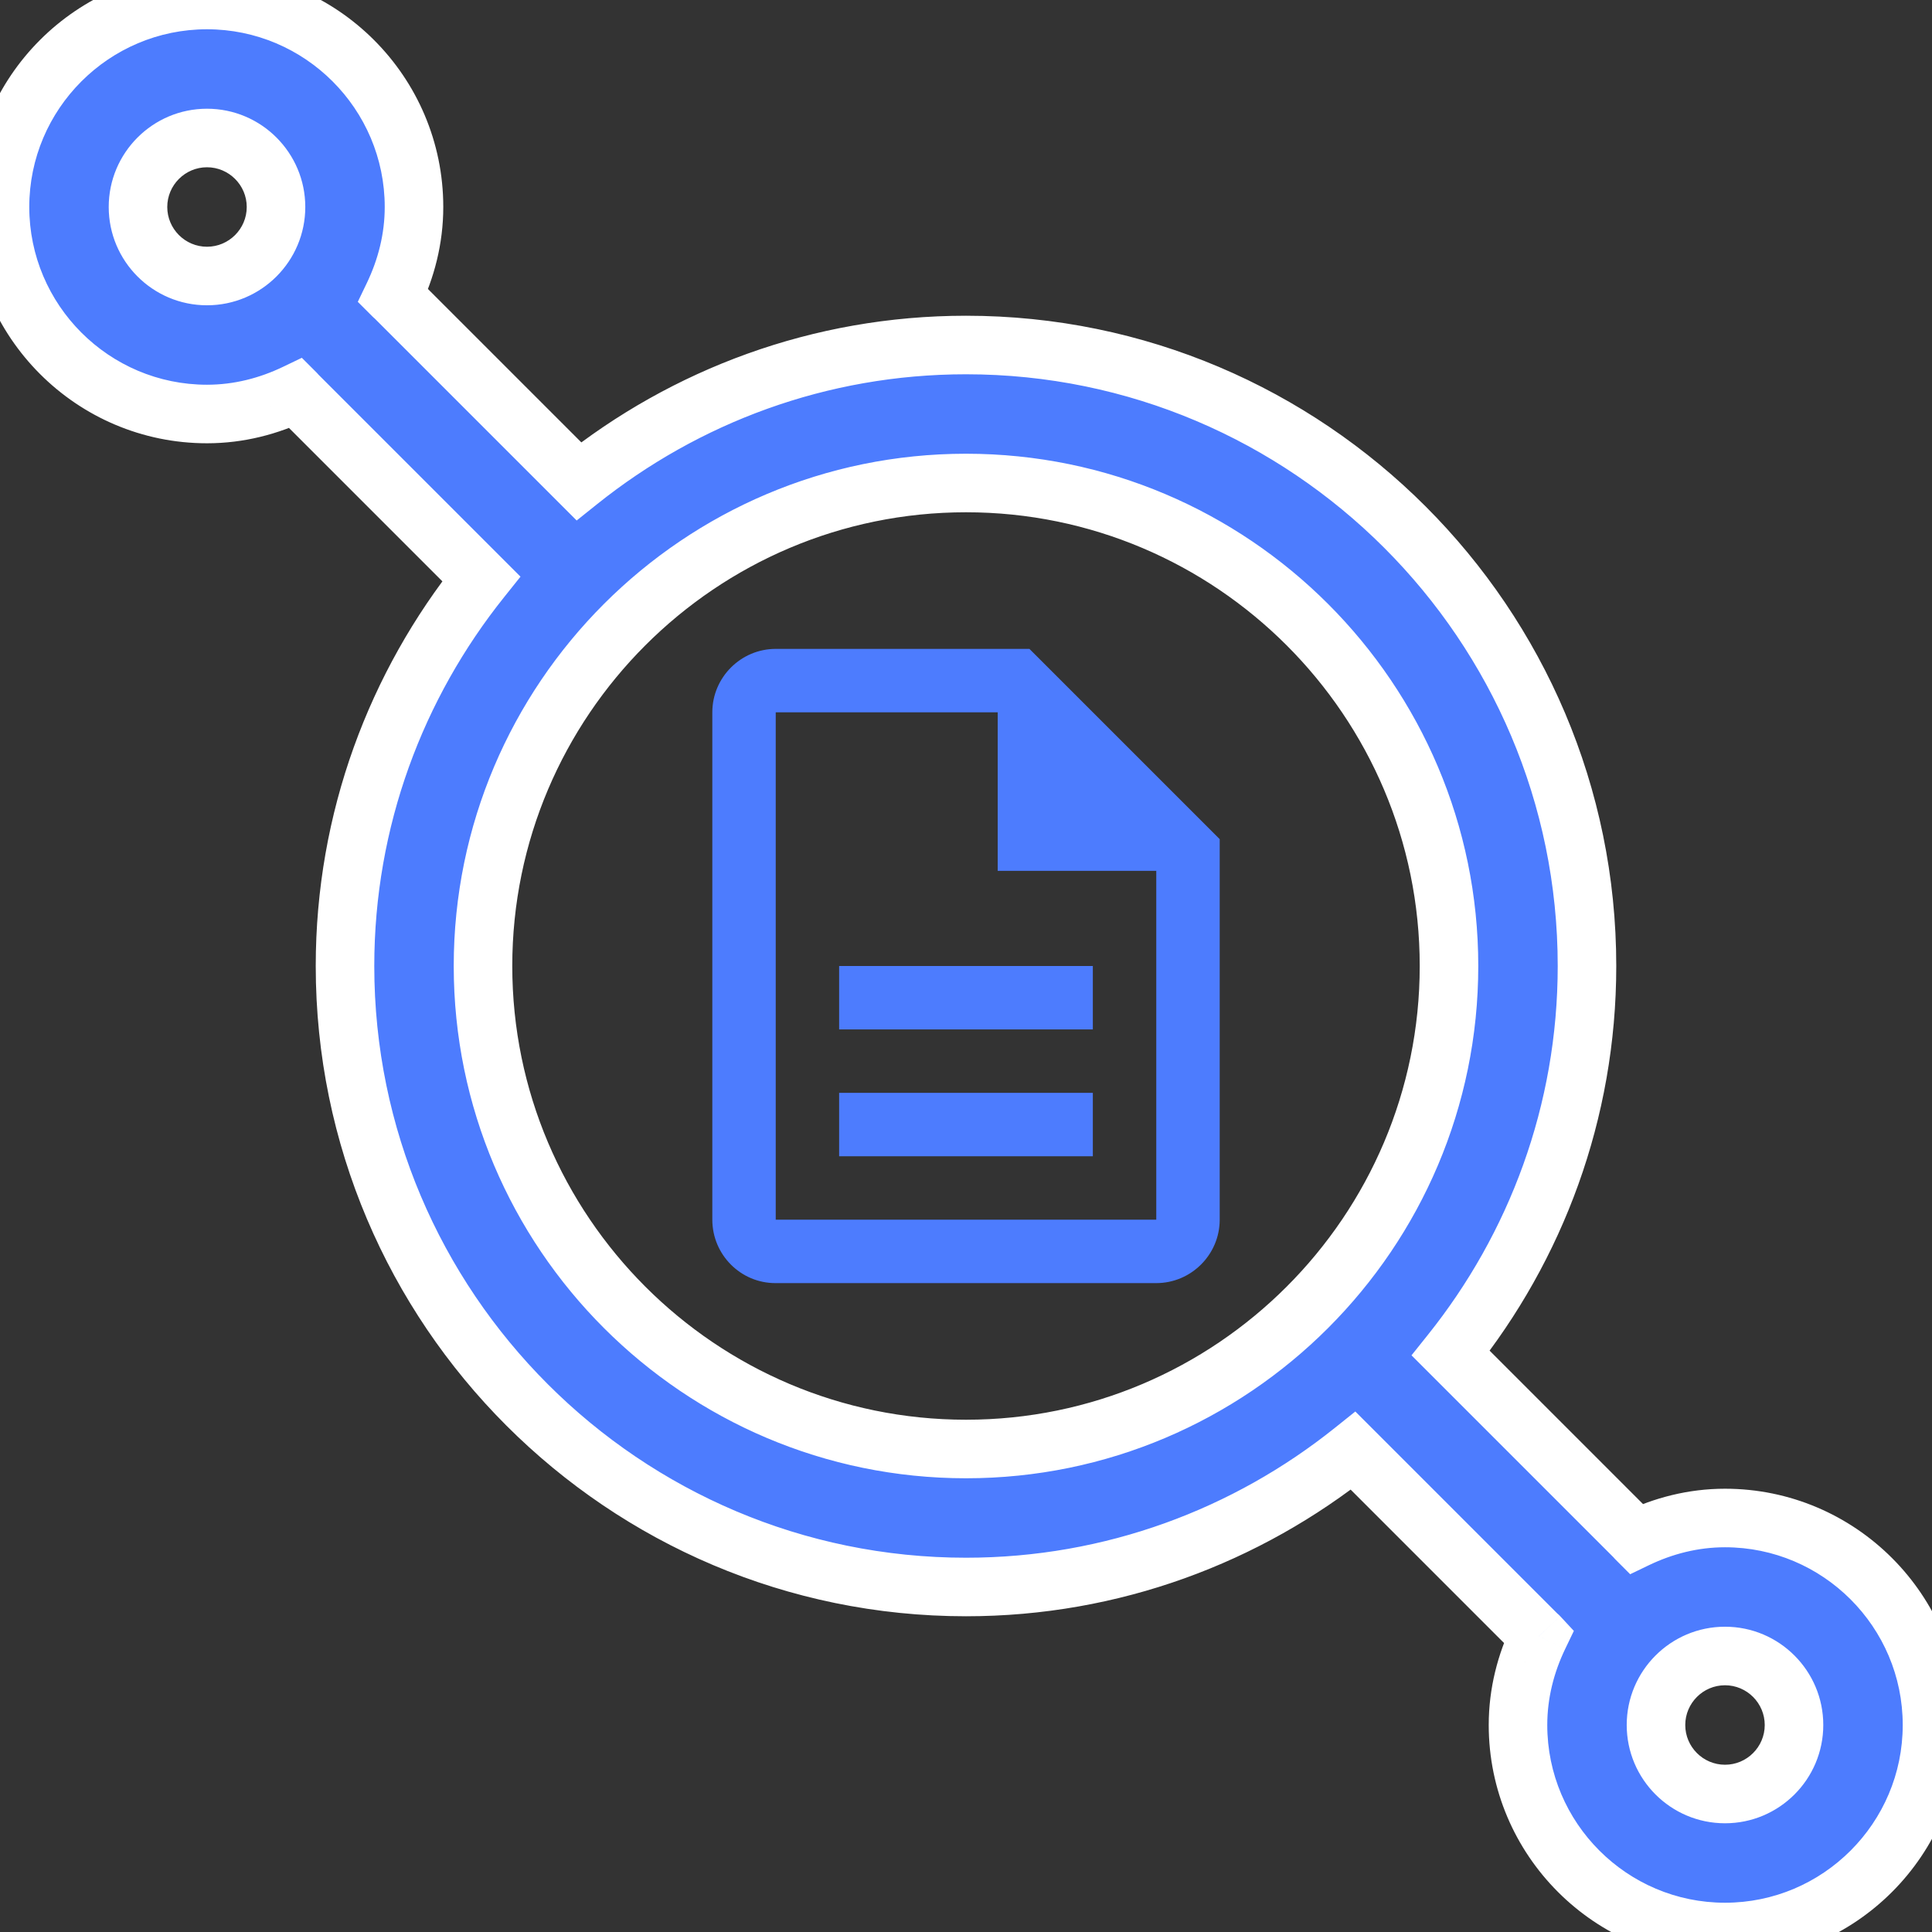 <svg width="66" height="66" viewBox="0 0 66 66" fill="none" xmlns="http://www.w3.org/2000/svg">
<rect x="0" y="0" width="66" height="66" fill="#333333" stroke="none"/>
<g clip-path="url(#clip0_984_71437)">
<path d="M58.929 51.857C57.837 51.857 56.817 52.126 55.895 52.569C55.888 52.562 55.888 52.555 55.881 52.548L49.559 46.226C52.465 42.596 54.214 38.002 54.214 33C54.214 21.304 44.698 11.786 33 11.786C27.998 11.786 23.404 13.535 19.774 16.441L13.452 10.119C13.445 10.112 13.438 10.112 13.431 10.105C13.874 9.183 14.143 8.163 14.143 7.071C14.143 3.173 10.97 0 7.071 0C3.173 0 0 3.173 0 7.071C0 10.97 3.173 14.143 7.071 14.143C8.161 14.143 9.183 13.874 10.105 13.431C10.112 13.438 10.112 13.445 10.119 13.452L16.441 19.774C13.535 23.404 11.786 27.998 11.786 33C11.786 44.696 21.302 54.214 33 54.214C38.002 54.214 42.596 52.465 46.226 49.559L52.547 55.881C52.554 55.888 52.562 55.888 52.569 55.895C52.126 56.817 51.857 57.84 51.857 58.929C51.857 62.827 55.03 66 58.929 66C62.827 66 66 62.827 66 58.929C66 55.03 62.827 51.857 58.929 51.857ZM7.071 9.429C5.77 9.429 4.714 8.37 4.714 7.071C4.714 5.773 5.77 4.714 7.071 4.714C8.373 4.714 9.429 5.773 9.429 7.071C9.429 8.37 8.373 9.429 7.071 9.429ZM33 49.5C23.904 49.5 16.5 42.099 16.5 33C16.5 23.901 23.904 16.5 33 16.5C42.096 16.5 49.5 23.901 49.5 33C49.5 42.099 42.096 49.5 33 49.5ZM58.929 61.286C57.627 61.286 56.571 60.227 56.571 58.929C56.571 57.63 57.627 56.571 58.929 56.571C60.23 56.571 61.286 57.63 61.286 58.929C61.286 60.227 60.23 61.286 58.929 61.286Z" fill="#4D7CFE"/>
<path d="M55.895 52.569L55.188 53.276L55.689 53.778L56.328 53.47L55.895 52.569ZM55.881 52.548L55.174 53.255L55.187 53.268L55.2 53.281L55.881 52.548ZM49.559 46.226L48.778 45.601L48.219 46.3L48.852 46.933L49.559 46.226ZM19.774 16.441L19.067 17.148L19.7 17.781L20.399 17.222L19.774 16.441ZM13.452 10.119L12.719 10.8L12.732 10.813L12.745 10.826L13.452 10.119ZM13.431 10.105L12.53 9.672L12.223 10.311L12.724 10.812L13.431 10.105ZM10.105 13.431L10.812 12.724L10.311 12.223L9.672 12.53L10.105 13.431ZM10.119 13.452L10.826 12.745L10.813 12.732L10.8 12.719L10.119 13.452ZM16.441 19.774L17.222 20.399L17.781 19.7L17.148 19.067L16.441 19.774ZM46.226 49.559L46.933 48.852L46.3 48.219L45.601 48.778L46.226 49.559ZM52.569 55.895L53.47 56.328L53.765 55.714L53.301 55.214L52.569 55.895ZM58.929 50.857C57.67 50.857 56.502 51.168 55.462 51.668L56.328 53.47C57.132 53.084 58.005 52.857 58.929 52.857V50.857ZM56.602 51.862C56.633 51.893 56.661 51.925 56.685 51.957C56.709 51.988 56.729 52.017 56.744 52.042C56.758 52.066 56.769 52.086 56.775 52.098C56.778 52.103 56.781 52.108 56.782 52.11C56.782 52.111 56.784 52.114 56.782 52.111C56.782 52.11 56.775 52.096 56.766 52.08C56.756 52.062 56.742 52.037 56.724 52.008C56.705 51.98 56.682 51.947 56.654 51.914C56.626 51.88 56.595 51.847 56.561 51.815L55.2 53.281C55.168 53.251 55.139 53.22 55.112 53.188C55.086 53.156 55.064 53.125 55.046 53.098C55.029 53.071 55.016 53.048 55.007 53.032C55.003 53.024 55 53.018 54.997 53.013C54.995 53.009 54.994 53.006 54.993 53.006C54.993 53.006 54.993 53.005 54.993 53.006C54.993 53.006 54.994 53.006 54.994 53.006C54.994 53.007 54.995 53.008 54.995 53.01C54.997 53.013 55 53.018 55.003 53.025C55.01 53.038 55.022 53.06 55.038 53.086C55.054 53.112 55.075 53.143 55.1 53.176C55.126 53.21 55.155 53.243 55.188 53.276L56.602 51.862ZM56.588 51.841L50.266 45.519L48.852 46.933L55.174 53.255L56.588 51.841ZM50.34 46.851C53.381 43.052 55.214 38.24 55.214 33H53.214C53.214 37.764 51.549 42.14 48.778 45.601L50.34 46.851ZM55.214 33C55.214 20.752 45.251 10.786 33 10.786V12.786C44.146 12.786 53.214 21.856 53.214 33H55.214ZM33 10.786C27.76 10.786 22.948 12.619 19.149 15.66L20.399 17.222C23.86 14.451 28.235 12.786 33 12.786V10.786ZM20.481 15.734L14.159 9.412L12.745 10.826L19.067 17.148L20.481 15.734ZM14.185 9.439C14.153 9.405 14.12 9.374 14.086 9.346C14.053 9.318 14.021 9.295 13.992 9.276C13.963 9.258 13.938 9.244 13.921 9.234C13.904 9.225 13.89 9.219 13.889 9.218C13.886 9.216 13.889 9.218 13.89 9.218C13.892 9.219 13.897 9.222 13.902 9.225C13.914 9.231 13.934 9.242 13.958 9.256C13.983 9.271 14.012 9.291 14.043 9.315C14.075 9.339 14.107 9.367 14.138 9.398L12.724 10.812C12.757 10.845 12.79 10.874 12.824 10.9C12.857 10.925 12.888 10.946 12.914 10.962C12.94 10.978 12.962 10.99 12.975 10.997C12.982 11 12.987 11.003 12.99 11.005C12.992 11.005 12.993 11.006 12.994 11.006C12.994 11.006 12.994 11.007 12.994 11.007C12.995 11.007 12.994 11.007 12.994 11.006C12.994 11.006 12.991 11.005 12.986 11.002C12.982 11 12.976 10.997 12.968 10.993C12.952 10.984 12.929 10.971 12.902 10.954C12.875 10.936 12.844 10.914 12.812 10.888C12.78 10.861 12.749 10.832 12.719 10.8L14.185 9.439ZM14.332 10.538C14.832 9.498 15.143 8.33 15.143 7.071H13.143C13.143 7.995 12.916 8.868 12.53 9.672L14.332 10.538ZM15.143 7.071C15.143 2.62 11.522 -1 7.071 -1V1C10.418 1 13.143 3.725 13.143 7.071H15.143ZM7.071 -1C2.62 -1 -1 2.62 -1 7.071H1C1 3.725 3.725 1 7.071 1V-1ZM-1 7.071C-1 11.522 2.62 15.143 7.071 15.143V13.143C3.725 13.143 1 10.418 1 7.071H-1ZM7.071 15.143C8.328 15.143 9.498 14.832 10.538 14.332L9.672 12.53C8.869 12.916 7.993 13.143 7.071 13.143V15.143ZM9.398 14.138C9.367 14.107 9.339 14.075 9.315 14.043C9.291 14.012 9.271 13.983 9.256 13.958C9.242 13.934 9.231 13.914 9.225 13.902C9.222 13.896 9.219 13.892 9.218 13.89C9.218 13.889 9.216 13.886 9.218 13.889C9.218 13.89 9.225 13.904 9.234 13.921C9.244 13.938 9.258 13.963 9.276 13.992C9.295 14.021 9.318 14.053 9.346 14.086C9.374 14.12 9.405 14.153 9.439 14.185L10.8 12.719C10.832 12.749 10.861 12.78 10.888 12.812C10.914 12.844 10.936 12.875 10.954 12.902C10.971 12.929 10.984 12.952 10.993 12.968C10.997 12.976 11 12.982 11.003 12.987C11.005 12.991 11.006 12.994 11.007 12.994C11.007 12.994 11.007 12.995 11.007 12.994C11.007 12.994 11.006 12.994 11.006 12.994C11.006 12.993 11.005 12.992 11.005 12.991C11.003 12.987 11 12.982 10.997 12.975C10.99 12.962 10.978 12.94 10.962 12.914C10.946 12.888 10.925 12.857 10.9 12.824C10.874 12.79 10.845 12.757 10.812 12.724L9.398 14.138ZM9.412 14.159L15.734 20.481L17.148 19.067L10.826 12.745L9.412 14.159ZM15.66 19.149C12.619 22.948 10.786 27.76 10.786 33H12.786C12.786 28.236 14.451 23.86 17.222 20.399L15.66 19.149ZM10.786 33C10.786 45.248 20.749 55.214 33 55.214V53.214C21.854 53.214 12.786 44.144 12.786 33H10.786ZM33 55.214C38.24 55.214 43.052 53.381 46.851 50.34L45.601 48.778C42.14 51.549 37.764 53.214 33 53.214V55.214ZM45.519 50.266L51.84 56.588L53.255 55.174L46.933 48.852L45.519 50.266ZM51.84 56.588C51.873 56.621 51.907 56.65 51.94 56.675C51.973 56.701 52.004 56.721 52.031 56.738C52.056 56.754 52.078 56.765 52.092 56.772C52.099 56.776 52.104 56.779 52.107 56.78C52.108 56.781 52.11 56.782 52.11 56.782C52.111 56.782 52.111 56.782 52.111 56.782C52.111 56.782 52.111 56.782 52.111 56.782C52.11 56.782 52.107 56.78 52.103 56.778C52.099 56.776 52.092 56.773 52.084 56.768C52.069 56.76 52.045 56.747 52.019 56.729C51.991 56.711 51.961 56.69 51.929 56.663C51.897 56.637 51.866 56.608 51.836 56.575L53.301 55.214C53.27 55.18 53.237 55.149 53.203 55.121C53.169 55.094 53.137 55.071 53.108 55.052C53.079 55.033 53.055 55.019 53.037 55.01C53.02 55.001 53.007 54.994 53.005 54.993C53.002 54.992 53.005 54.993 53.006 54.994C53.008 54.995 53.013 54.997 53.019 55C53.031 55.006 53.051 55.017 53.075 55.032C53.099 55.047 53.129 55.066 53.16 55.09C53.191 55.115 53.223 55.142 53.255 55.174L51.84 56.588ZM51.667 55.462C51.168 56.502 50.857 57.672 50.857 58.929H52.857C52.857 58.007 53.084 57.131 53.47 56.328L51.667 55.462ZM50.857 58.929C50.857 63.38 54.478 67 58.929 67V65C55.582 65 52.857 62.275 52.857 58.929H50.857ZM58.929 67C63.38 67 67 63.38 67 58.929H65C65 62.275 62.275 65 58.929 65V67ZM67 58.929C67 54.478 63.38 50.857 58.929 50.857V52.857C62.275 52.857 65 55.582 65 58.929H67ZM7.071 8.429C6.323 8.429 5.714 7.818 5.714 7.071H3.714C3.714 8.922 5.217 10.429 7.071 10.429V8.429ZM5.714 7.071C5.714 6.325 6.323 5.714 7.071 5.714V3.714C5.217 3.714 3.714 5.221 3.714 7.071H5.714ZM7.071 5.714C7.82 5.714 8.429 6.325 8.429 7.071H10.429C10.429 5.221 8.926 3.714 7.071 3.714V5.714ZM8.429 7.071C8.429 7.818 7.82 8.429 7.071 8.429V10.429C8.926 10.429 10.429 8.922 10.429 7.071H8.429ZM33 48.5C24.456 48.5 17.5 41.546 17.5 33H15.5C15.5 42.651 23.352 50.5 33 50.5V48.5ZM17.5 33C17.5 24.454 24.456 17.5 33 17.5V15.5C23.352 15.5 15.5 23.349 15.5 33H17.5ZM33 17.5C41.544 17.5 48.5 24.454 48.5 33H50.5C50.5 23.349 42.648 15.5 33 15.5V17.5ZM48.5 33C48.5 41.546 41.544 48.5 33 48.5V50.5C42.648 50.5 50.5 42.651 50.5 33H48.5ZM58.929 60.286C58.18 60.286 57.571 59.676 57.571 58.929H55.571C55.571 60.779 57.074 62.286 58.929 62.286V60.286ZM57.571 58.929C57.571 58.182 58.18 57.571 58.929 57.571V55.571C57.074 55.571 55.571 57.078 55.571 58.929H57.571ZM58.929 57.571C59.677 57.571 60.286 58.182 60.286 58.929H62.286C62.286 57.078 60.783 55.571 58.929 55.571V57.571ZM60.286 58.929C60.286 59.676 59.677 60.286 58.929 60.286V62.286C60.783 62.286 62.286 60.779 62.286 58.929H60.286Z" fill="white"/>
<path fill-rule="evenodd" clip-rule="evenodd" d="M35.167 22.167H26.5C25.308 22.167 24.334 23.142 24.334 24.333V41.667C24.334 42.858 25.298 43.833 26.489 43.833H39.5C40.692 43.833 41.667 42.858 41.667 41.667V28.667L35.167 22.167ZM37.333 33H28.666V35.167H37.333V33ZM37.333 37.333H28.666V39.5H37.333V37.333ZM26.5 41.667H39.5V29.75H34.083V24.333H26.5V41.667Z" fill="#4D7CFE"/>
</g>
<defs>
<clipPath id="clip0_984_71437">
<rect width="66" height="66" fill="white"/>
</clipPath>
</defs>
</svg>

